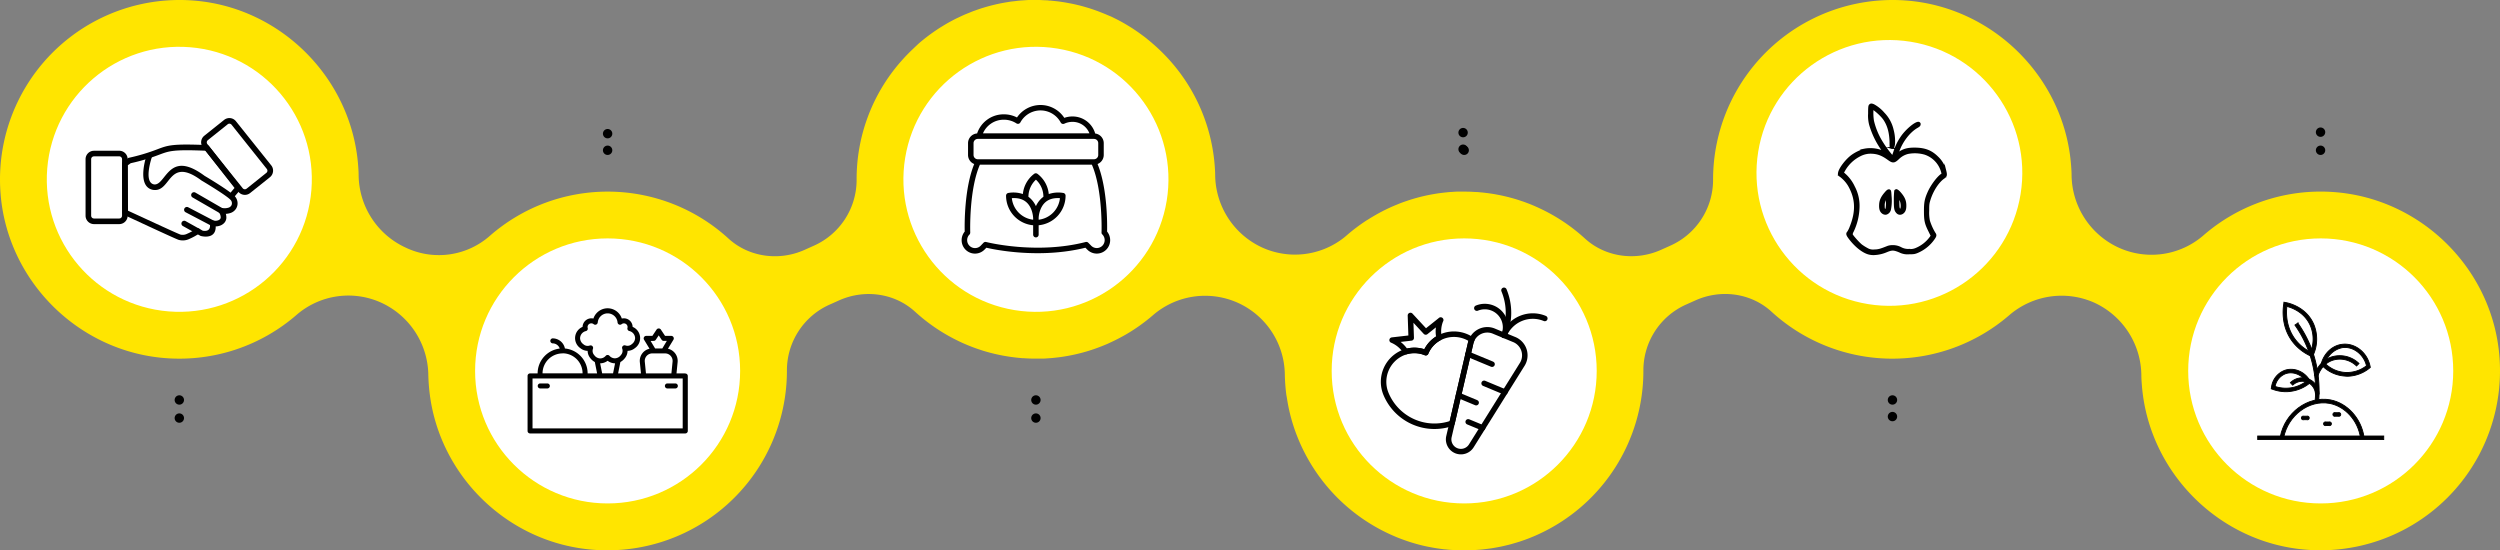 <svg id="Layer_1" data-name="Layer 1" xmlns="http://www.w3.org/2000/svg" viewBox="0 0 1363.04 300"><rect x="0" y="0" width="1363.04" height="300" fill="#808080" stroke="none"/><defs><style>.cls-1{fill:#ffe500;}.cls-2{fill:#fff;}.cls-3,.cls-4,.cls-5{fill:none;stroke-linecap:round;}.cls-3,.cls-4,.cls-5,.cls-6,.cls-7{stroke:#000;}.cls-3,.cls-4,.cls-6,.cls-7{stroke-miterlimit:10;}.cls-3,.cls-4{stroke-width:5.12px;}.cls-4{stroke-dasharray:0 13;}.cls-5{stroke-linejoin:round;stroke-width:3px;}.cls-6{stroke-width:0.5px;}</style></defs><path class="cls-1" d="M1362.72,194.25c-3.79-47.58-42.52-86-90.13-89.52a97.4,97.4,0,0,0-71.39,23.73,43.16,43.16,0,0,1-46,6.58h0a44,44,0,0,1-25.74-39.48c0-1.81-.13-3.64-.27-5.47-3.69-48.06-43-86.83-91.11-89.89A97.88,97.88,0,0,0,934,97.77V98a39.28,39.28,0,0,1-23.25,35.91l-5.19,2.33c-13.83,6.18-30.23,4-41.41-6.18a98,98,0,0,0-24.69-16.47l-.29-.14c-1-.47-2-.91-3-1.34l-1.17-.49c-.8-.33-1.61-.64-2.42-.94-.63-.24-1.25-.48-1.89-.7l-1.9-.64c-.83-.28-1.66-.54-2.51-.8l-1.47-.42c-1-.28-2-.55-3-.8l-1.18-.28c-1.1-.26-2.2-.5-3.31-.72l-1.06-.2c-1.13-.22-2.27-.41-3.42-.58l-1.12-.16c-1.09-.15-2.19-.28-3.3-.4l-1.43-.13-1.35-.14c-.46,0-.92,0-1.39-.06-.82,0-1.65-.09-2.48-.12s-1.54,0-2.31-.06l-1.17,0c-.53,0-1,0-1.57,0l-2,0c-1,0-2,.09-3,.16-.58,0-1.17.07-1.75.12-1.11.1-2.22.22-3.32.35l-1.36.16c-1.35.18-2.69.39-4,.63l-.58.09a96.28,96.28,0,0,0-13.91,3.63l0,0c-1.46.5-2.91,1-4.34,1.6l-.34.14c-1.34.54-2.66,1.1-4,1.69l-.44.21c-1.28.59-2.55,1.2-3.8,1.84l-.4.21c-1.27.66-2.53,1.35-3.77,2.07l-.28.16c-1.3.75-2.59,1.54-3.85,2.35l-.06,0a97.42,97.42,0,0,0-11.57,8.7c-.5.44-1,.84-1.53,1.25A43.23,43.23,0,0,1,688.27,135h0a44,44,0,0,1-25.74-39.48c0-1.81-.13-3.64-.27-5.47a97.32,97.32,0,0,0-28.14-61l0,0c-.91-.92-1.84-1.82-2.79-2.71l-.36-.33q-1.27-1.18-2.61-2.31c-.22-.2-.44-.4-.67-.59-.79-.67-1.6-1.31-2.41-2l-1-.79c-.73-.56-1.47-1.1-2.21-1.64l-1.31-.95c-.67-.47-1.35-.93-2-1.38l-1.6-1.06-1.87-1.15c-.62-.38-1.23-.75-1.85-1.11l-1.75-1c-.69-.38-1.37-.75-2.07-1.11-.55-.29-1.11-.56-1.66-.84-.75-.37-1.49-.74-2.24-1.09L604,8.29c-.79-.35-1.58-.69-2.38-1-.52-.22-1.06-.42-1.59-.63-.81-.32-1.63-.64-2.46-.93-.54-.2-1.09-.38-1.63-.57-.83-.28-1.65-.56-2.49-.81l-1.71-.51c-.82-.23-1.64-.47-2.48-.69-.6-.16-1.21-.3-1.82-.45-.8-.19-1.61-.38-2.42-.55-.65-.14-1.31-.27-2-.39s-1.55-.3-2.33-.43L578.6,1c-.73-.1-1.46-.21-2.2-.29s-1.56-.17-2.35-.24c-.46-.05-.92-.11-1.38-.15-.2,0-.4,0-.6,0L571.15.2c-.8-.05-1.59-.05-2.38-.09S567.25,0,566.49,0c-1,0-2,0-3.06,0-.79,0-1.59,0-2.38,0s-1.88.11-2.82.17-1.7.1-2.54.18-1.6.18-2.4.28c-1,.11-1.92.2-2.87.34l-1.16.2a95.86,95.86,0,0,0-13.17,3.06l-.49.14c-1.31.41-2.6.86-3.89,1.33l-.9.31c-1.24.46-2.46,1-3.68,1.47l-1,.41c-1.2.52-2.38,1.07-3.56,1.64l-1,.46c-1.17.58-2.33,1.19-3.47,1.81-.31.17-.63.33-.94.51-1.14.64-2.27,1.31-3.38,2l-.87.53c-1.13.71-2.23,1.44-3.32,2.19-.26.18-.53.35-.78.54-1.11.77-2.2,1.57-3.27,2.38l-.67.52c-1.09.85-2.17,1.72-3.22,2.61l-.55.47Q499.52,25,498,26.47l-.41.38Q496,28.38,494.41,30l-.23.24q-1.6,1.68-3.14,3.44l0,0a97.25,97.25,0,0,0-24,64.39,39.27,39.27,0,0,1-23.25,35.86l-5.19,2.33c-13.82,6.18-30.23,4-41.4-6.18a97.59,97.59,0,0,0-130.28-1.36,42,42,0,0,1-44.79,6.71l-.72-.33a44,44,0,0,1-25.88-39.54c0-1.62-.11-3.24-.23-4.88C191.9,43,153.39,4.09,105.69.31A97.88,97.88,0,0,0,.32,105.74c3.79,47.59,42.51,86,90.12,89.53a97.42,97.42,0,0,0,71.41-23.73A43.19,43.19,0,0,1,207.79,165a44,44,0,0,1,25.74,39.48,102.64,102.64,0,0,0,.76,10.27c5.52,44.3,41.39,79.69,85.75,84.66a97.88,97.88,0,0,0,109-97.14V202a39.28,39.28,0,0,1,23.25-35.91l5.19-2.32c13.83-6.19,30.23-4.05,41.41,6.17a98.17,98.17,0,0,0,24.68,16.47l.29.14c1,.47,2,.91,3.06,1.35l1.14.48c.81.33,1.63.64,2.44.95.63.23,1.25.47,1.89.69s1.26.43,1.9.64c.83.28,1.66.55,2.5.8l1.49.43c1,.28,2,.54,3,.79l1.2.29c1.09.25,2.19.49,3.29.71l1.07.21q1.7.31,3.42.57l1.12.16c1.09.15,2.19.29,3.29.4l1.44.14,1.34.13c.46,0,.92,0,1.39.06l2.49.12,2.3.06c.4,0,.79,0,1.19,0s1.06,0,1.59,0l1.94,0c1,0,2-.1,3-.17l1.68-.11c1.15-.1,2.31-.23,3.45-.36l1.2-.14a98.07,98.07,0,0,0,14-2.92l.22-.06c1.43-.42,2.84-.86,4.24-1.34l.54-.19c1.3-.45,2.59-.92,3.86-1.43l.61-.24c1.26-.51,2.5-1,3.73-1.59l.55-.26c1.27-.58,2.52-1.19,3.76-1.82l.37-.19c1.35-.7,2.67-1.42,4-2.17l0,0a98.16,98.16,0,0,0,14.89-10.55,43.47,43.47,0,0,1,72.06,32.54,102.64,102.64,0,0,0,.76,10.27c.1.84.29,1.65.42,2.49s.3,1.89.48,2.84q.63,3.44,1.5,6.79l.18.68a98.19,98.19,0,0,0,56.61,64.84l.4.18q2.21.92,4.47,1.73c1.28.46,2.57.9,3.87,1.31,1.06.33,2.12.64,3.19.94q2.65.74,5.37,1.32c.77.16,1.54.31,2.32.45,2.13.41,4.27.75,6.44,1l.5.08c.51.06,1,.08,1.5.13s1.22.14,1.84.18l1,.06c1,.07,2,.11,3,.15.85,0,1.7.07,2.55.08s1.9,0,2.84,0,1.79,0,2.67-.07,1.76-.1,2.64-.16,1.87-.13,2.8-.22,1.6-.18,2.4-.28c1-.12,2-.24,3-.39.72-.11,1.43-.24,2.14-.37,1-.18,2.09-.37,3.12-.59.62-.13,1.24-.28,1.86-.43,1.1-.25,2.2-.51,3.28-.8.52-.14,1-.3,1.55-.45,1.17-.33,2.34-.67,3.49-1.05l1.19-.41c1.25-.43,2.5-.87,3.73-1.35l.76-.31c1.35-.54,2.7-1.1,4-1.7l.22-.1A97.88,97.88,0,0,0,896,201.93a39.29,39.29,0,0,1,23.24-35.86l5.19-2.32c13.83-6.19,30.23-4.05,41.41,6.17a97.55,97.55,0,0,0,129.56,2,43.72,43.72,0,0,1,46.36-6.94h0a44,44,0,0,1,25.74,39.48c0,1.83.13,3.66.28,5.5,3.66,47.47,42.07,86,89.53,89.74A97.86,97.86,0,0,0,1362.72,194.25Z"/><circle class="cls-2" cx="97.77" cy="97.77" r="72.25" transform="translate(-7.61 187.29) rotate(-85.35)"/><line class="cls-3" x1="331.28" y1="81.93" x2="331.28" y2="81.93"/><line class="cls-3" x1="331.28" y1="72.88" x2="331.28" y2="72.88"/><line class="cls-4" x1="798.3" y1="81.93" x2="798.3" y2="70.41"/><line class="cls-3" x1="1265.2" y1="81.93" x2="1265.2" y2="81.93"/><line class="cls-3" x1="1265.2" y1="72.06" x2="1265.2" y2="72.06"/><line class="cls-3" x1="97.77" y1="218.07" x2="97.77" y2="218.07"/><line class="cls-3" x1="97.77" y1="227.94" x2="97.77" y2="227.94"/><line class="cls-3" x1="564.79" y1="218.07" x2="564.79" y2="218.07"/><line class="cls-3" x1="564.79" y1="227.94" x2="564.79" y2="227.94"/><line class="cls-3" x1="1031.8" y1="218.07" x2="1031.8" y2="218.07"/><line class="cls-3" x1="1031.8" y1="227.12" x2="1031.8" y2="227.12"/><circle class="cls-2" cx="331.28" cy="202.23" r="72.25"/><circle class="cls-2" cx="564.79" cy="97.77" r="72.25" transform="translate(376.86 639.27) rotate(-80.68)"/><circle class="cls-2" cx="1031.79" cy="97.77" r="72.25" transform="matrix(0.16, -0.99, 0.99, 0.16, 768.25, 1100.11)"/><circle class="cls-2" cx="798.3" cy="202.23" r="72.25"/><circle class="cls-2" cx="1265.29" cy="202.23" r="72.25"/><path d="M108.65,127.28a1.53,1.53,0,0,0-1.67-2.57,29.26,29.26,0,0,1-4.92,2.73,5.33,5.33,0,0,1-3.71.45c-3.4-1.32-24-10.94-28.55-13l-.17-24.73,1.63-1.18a107.13,107.13,0,0,0,15.66-4.68c5.39-2,7.47-2.83,25.07-2.13l15.89,20.3-.78.9c-.49.58-1,1.23-1.61,1.93a1.52,1.52,0,1,0,2.36,1.93c.47-.58,1-1.2,1.57-1.87s1-1.16,1.51-1.72a1.52,1.52,0,0,0,.14-2l-1.2.94,1.2-.94L114,79.76a1.51,1.51,0,0,0-1.2-.67l-.07,1.53.06-1.53c-18.86-.77-21.08.07-27,2.3A104.07,104.07,0,0,1,70.4,86a1.48,1.48,0,0,0-.68.27h0L67.33,88a1.55,1.55,0,0,0-.76,1.34h0l.18,26.34a1.53,1.53,0,0,0,.88,1.51l.65-1.39-.65,1.38c.08,0,25.66,12,29.6,13.54a8.22,8.22,0,0,0,6-.45,33.4,33.4,0,0,0,5.45-3Z"/><path d="M82.86,85.54a1.53,1.53,0,0,0-2.89-1s-6,17.29,3.54,19h0l.17,0c3.72.5,5.79-2.08,8-4.9,3.2-4,6.88-8.6,18.08-.3h0a1.58,1.58,0,0,0,.24.15c1.28.76,14,8.36,15.88,10.68a2.68,2.68,0,0,1,.56,1.5,2.37,2.37,0,0,1-.33,1.42,2.76,2.76,0,0,1-1.37,1.09,7.16,7.16,0,0,1-3.68.21L106.53,105a1.53,1.53,0,0,0-1.53,2.66l14.75,8.51a1.63,1.63,0,0,0,.53.21h0a10.35,10.35,0,0,0,5.61-.33,5.71,5.71,0,0,0,2.85-2.34,5.53,5.53,0,0,0,.78-3.22,5.78,5.78,0,0,0-1.22-3.17c-2.2-2.8-15.68-10.81-16.75-11.45-13.52-10-18.18-4.17-22.22.89-1.68,2.1-3.22,4-5.25,3.79H84c-6-1.12-1.17-15-1.15-15Z"/><path d="M102.59,113a1.53,1.53,0,0,0-1.42,2.71l13.54,7.11a6.84,6.84,0,0,0,4.72.37A5.79,5.79,0,0,0,122,121.8a4.45,4.45,0,0,0,1.41-2.83,7.6,7.6,0,0,0-1.54-4.93,1.52,1.52,0,1,0-2.54,1.68,4.7,4.7,0,0,1,1,2.93,1.48,1.48,0,0,1-.46.93,2.79,2.79,0,0,1-1.22.63,3.63,3.63,0,0,1-2.51-.13L102.59,113Z"/><path d="M101.16,120.54a1.53,1.53,0,0,0-1.51,2.66l9.56,5.34.75-1.33-.75,1.33a1.34,1.34,0,0,0,.53.18c1.26.3,9.26,1.83,7.66-7.3a1.53,1.53,0,0,0-3,.53c.8,4.56-3,4-3.85,3.83Z"/><path d="M51.23,82.19H65a4.6,4.6,0,0,1,3.25,1.34h0a4.58,4.58,0,0,1,1.35,3.24V117.6a4.58,4.58,0,0,1-1.35,3.24h0a4.58,4.58,0,0,1-3.23,1.35H51.24A4.61,4.61,0,0,1,48,120.84h0a4.58,4.58,0,0,1-1.35-3.24V86.78A4.58,4.58,0,0,1,48,83.54h0a4.57,4.57,0,0,1,3.23-1.34Zm13.82,3.06H51.24a1.56,1.56,0,0,0-1.09.44h0a1.59,1.59,0,0,0-.45,1.09V117.6a1.5,1.5,0,0,0,.45,1.08h0a1.52,1.52,0,0,0,1.08.45H65a1.56,1.56,0,0,0,1.09-.44h0a1.56,1.56,0,0,0,.45-1.08V86.78a1.54,1.54,0,0,0-.45-1.09h0a1.52,1.52,0,0,0-1.08-.45Z"/><path d="M124.09,67.8l-10.78,8.63a1.48,1.48,0,0,0-.56,1,1.52,1.52,0,0,0,.32,1.13l19.25,24.07a1.59,1.59,0,0,0,1,.56,1.56,1.56,0,0,0,1.13-.32l10.78-8.63a1.48,1.48,0,0,0,.56-1,1.52,1.52,0,0,0-.32-1.13L126.25,68a1.5,1.5,0,0,0-1-.56,1.56,1.56,0,0,0-1.13.32ZM111.4,74l10.79-8.62a4.58,4.58,0,0,1,6.45.72l19.25,24.07a4.6,4.6,0,0,1-.72,6.45l-10.79,8.62a4.58,4.58,0,0,1-6.45-.72L110.68,80.49A4.6,4.6,0,0,1,111.4,74Z"/><path class="cls-5" d="M825.26,185l-10.49-4.34a9.3,9.3,0,0,0-13,6.71L790,238a6.69,6.69,0,0,0,12.2,5.06L829.73,199a9.32,9.32,0,0,0-4.47-14Z"/><path class="cls-5" d="M820,158.28a32,32,0,0,1,0,24.56,32,32,0,0,0,0-24.56Z"/><path class="cls-5" d="M842.25,173.63A17,17,0,0,0,820,182.84,11.34,11.34,0,0,0,805.2,168,11.34,11.34,0,0,1,820,182.84a17,17,0,0,1,22.24-9.21Z"/><path class="cls-5" d="M800.4,193.13l13.1,5.43Z"/><path class="cls-5" d="M820.52,213.74,809.16,209Z"/><path class="cls-5" d="M795.22,215.54l9.6,4Z"/><path class="cls-5" d="M808.34,233.25,800.48,230Z"/><path class="cls-5" d="M785.5,174.48,777.33,181,769,172l.41,12.24L759,185.44a16.16,16.16,0,0,1,7.47,6.3,16.24,16.24,0,0,1,10.87.55h0a16.18,16.18,0,0,1,7.3-8.08,16.12,16.12,0,0,1,.83-9.73Z"/><path class="cls-5" d="M801.74,187.38a10.88,10.88,0,0,1,.72-2.13,17.13,17.13,0,0,0-16.32-1.73,16.14,16.14,0,0,0-8.77,8.77h0a16.19,16.19,0,0,0-12.4,0,17.19,17.19,0,0,0-9.31,22.46,28.62,28.62,0,0,0,36,16Z"/><path class="cls-6" d="M1230.94,237.73h68.71v1.91h-68.71Z"/><path class="cls-6" d="M1264.15,218.78l-1.91-.2a61.55,61.55,0,0,0-3.44-26.84,60.44,60.44,0,0,0-7.57-14.51l1.59-1.08a64.25,64.25,0,0,1,7.83,14.95,65.49,65.49,0,0,1,3.5,27.68Z"/><path class="cls-6" d="M1263.7,205l-1.84-.51c.25-.76,2.35-7.51,9.29-9.86a15,15,0,0,1,15,3.56l-1.33,1.34a13,13,0,0,0-13-3.12c-6,2-7.89,7.89-8.08,8.59Z"/><path class="cls-6" d="M1260.78,194.53l-.83-.38a26,26,0,0,1-9.92-7.76c-6.11-7.95-5.48-17-4.9-20.61l.12-1,1,.19c1.14.19,11,2.17,15.2,11.77a21,21,0,0,1-.25,16.86Zm-13.94-27.48c-.44,3.82-.51,11.39,4.65,18.13a23.66,23.66,0,0,0,8.27,6.75,18.75,18.75,0,0,0-.13-14.45c-3.18-7.31-10.11-9.73-12.79-10.43Z"/><path class="cls-6" d="M1279.67,205.1a8.16,8.16,0,0,1-1.27-.07,19.11,19.11,0,0,1-12.53-5.91l-.38-.39.12-.5c1.53-5.6,6.05-9.87,11.33-10.5,7-.89,13.8,4.45,15.27,12l.12.57-.44.38a19.68,19.68,0,0,1-12.22,4.46Zm-12-6.94a17.16,17.16,0,0,0,10.88,4.9,17.39,17.39,0,0,0,11.71-3.63c-1.47-6.23-7.19-10.62-13-9.92a12.23,12.23,0,0,0-9.54,8.65Z"/><path class="cls-6" d="M1262.43,214.83a7.44,7.44,0,0,0-4-6.24,7.54,7.54,0,0,0-8.4,1.4l-1.27-1.33a9.18,9.18,0,0,1,15.65,6.11Z"/><path class="cls-6" d="M1246.27,213.56a21,21,0,0,1-7.25-1.34l-.7-.25.13-.76a11.33,11.33,0,0,1,6.93-9.17c5.09-2,11.2.45,14.12,5.67l.39.7-.64.5a20.27,20.27,0,0,1-9.92,4.39,16.71,16.71,0,0,1-3.06.26Zm-5.85-2.86a18.68,18.68,0,0,0,8.59.76,18.41,18.41,0,0,0,8.33-3.5c-2.61-3.88-7.38-5.66-11.39-4.14A9.12,9.12,0,0,0,1240.42,210.7Z"/><path class="cls-6" d="M1287,238.69c-1.4-9.48-8.4-17.18-16.92-18.77-11.2-2-22.59,6.49-25,18.64l-1.84-.38c2.54-13.17,15-22.39,27.23-20.17,9.29,1.72,16.92,10.12,18.45,20.36Z"/><path class="cls-6" d="M1257.72,228.83h-1.65a1,1,0,1,1,0-1.91h1.65a1,1,0,1,1,0,1.91Z"/><path class="cls-6" d="M1269.81,232h-1.65a1,1,0,1,1,0-1.91h1.65a1,1,0,1,1,0,1.91Z"/><path class="cls-6" d="M1274.9,226.92h-1.65a1,1,0,1,1,0-1.91h1.65a1,1,0,1,1,0,1.91Z"/><path d="M373.58,203.6h-4.74l.61-6.15a6.81,6.81,0,0,0-5.27-7.32l3-4.93a1.39,1.39,0,0,0,0-1.38,1.37,1.37,0,0,0-1.19-.69H362.6l-2.32-3.49a1.42,1.42,0,0,0-2.27,0l-2.33,3.49h-3.36a1.36,1.36,0,0,0-1.19.69,1.35,1.35,0,0,0,0,1.37l3,4.94a6.79,6.79,0,0,0-5.28,7.32l.62,6.15H337l1.24-6.21a7.76,7.76,0,0,0,2.43-2.1,6.4,6.4,0,0,0,1.49-4,6.42,6.42,0,0,0,4-1.48,6.64,6.64,0,0,0-1.24-11.59,4.77,4.77,0,0,0-4.77-4.67,4.66,4.66,0,0,0-1.13.13,8.15,8.15,0,0,0-15.48,0,4.8,4.8,0,0,0-5.91,4.54,6.65,6.65,0,0,0-1.24,11.59,6.45,6.45,0,0,0,4,1.48,6.38,6.38,0,0,0,1.48,4,7.79,7.79,0,0,0,2.44,2.1l1.24,6.21h-5.16A13.67,13.67,0,0,0,308,190a6.84,6.84,0,0,0-6.7-5.52,1.37,1.37,0,0,0,0,2.73,4.09,4.09,0,0,1,3.88,2.83,13.66,13.66,0,0,0-12.06,13.55H289a1.36,1.36,0,0,0-1.36,1.36v30a1.36,1.36,0,0,0,1.36,1.37h84.61A1.37,1.37,0,0,0,375,235V205a1.37,1.37,0,0,0-1.37-1.36Zm-17.17-17.74a1.38,1.38,0,0,0,1.14-.61l1.59-2.39,1.6,2.39a1.36,1.36,0,0,0,1.13.61h1.69L361.1,190h-3.91l-2.46-4.09Zm-4.86,11.32a4.1,4.1,0,0,1,4.07-4.5h7a4.1,4.1,0,0,1,4.08,4.5l-.64,6.42H352.19Zm-28.24-7.09a1.37,1.37,0,0,0-1.72-1.72,3.42,3.42,0,0,1-3.53-.7,4.16,4.16,0,0,1-1.79-3.24,4.07,4.07,0,0,1,3.15-3.91,1.4,1.4,0,0,0,.86-.62,1.37,1.37,0,0,0,.15-1.05,2,2,0,0,1,2-2.55,2,2,0,0,1,1.26.46,1.35,1.35,0,0,0,1.38.18,1.37,1.37,0,0,0,.83-1.13,5.42,5.42,0,0,1,10.8,0,1.37,1.37,0,0,0,2.21.95,2,2,0,0,1,1.26-.46,2,2,0,0,1,2,2,1.93,1.93,0,0,1-.07.5,1.38,1.38,0,0,0,.16,1.05,1.32,1.32,0,0,0,.85.62,4.09,4.09,0,0,1,3.16,3.91,4.21,4.21,0,0,1-1.79,3.24,3.43,3.43,0,0,1-3.54.7,1.38,1.38,0,0,0-1.38.34,1.35,1.35,0,0,0-.33,1.38,3.44,3.44,0,0,1-.7,3.53,4.15,4.15,0,0,1-3.17,1.79h0A4,4,0,0,1,332.3,194a1.37,1.37,0,0,0-2.05,0,4,4,0,0,1-3.08,1.42,4.13,4.13,0,0,1-3.16-1.79,3.4,3.4,0,0,1-.7-3.53Zm3.9,8a6.81,6.81,0,0,0,4.07-1.39,6.78,6.78,0,0,0,4.07,1.39l-1.1,5.46H328.3Zm-20.5-5.46a10.93,10.93,0,0,1,10.92,10.92H295.8A10.93,10.93,0,0,1,306.71,192.68Zm65.51,40.94H290.34V206.33h81.88Z"/><path d="M298.53,209.06h-4.1a1.37,1.37,0,0,0,0,2.73h4.1a1.37,1.37,0,0,0,0-2.73Z"/><path d="M364,211.79h4.09a1.37,1.37,0,1,0,0-2.73H364a1.37,1.37,0,1,0,0,2.73Z"/><path class="cls-7" d="M563.79,122.35v5.59a1,1,0,1,0,2,0v-5.59a15.71,15.71,0,0,0,14.68-15.66,1,1,0,0,0-.86-1,15.71,15.71,0,0,0-8.25.8,15.19,15.19,0,0,0-6-11.3,1,1,0,0,0-1.23,0,15.19,15.19,0,0,0-6,11.3,15.5,15.5,0,0,0-8.25-.8,1,1,0,0,0-.86,1,15.71,15.71,0,0,0,14.69,15.66Zm14.65-14.77a13.69,13.69,0,0,1-12.65,12.76v-1.4c0-1,.41-6.08,3.9-9.11,2.14-1.85,5.08-2.61,8.75-2.25Zm-13.65-10.3a13.2,13.2,0,0,1,4.59,10.28,9.29,9.29,0,0,0-1,.77,12.89,12.89,0,0,0-3.58,5.44,12.92,12.92,0,0,0-3.59-5.44,10.76,10.76,0,0,0-1-.77,13.37,13.37,0,0,1,4.6-10.28Zm-4.91,12.55c3.5,3,3.87,8.16,3.91,9.11a1.14,1.14,0,0,0,0,.15s0,.08,0,.12v1.14a13.72,13.72,0,0,1-12.66-12.77c3.67-.36,6.61.4,8.75,2.25Z"/><path class="cls-7" d="M526.78,135.77a6.77,6.77,0,0,0,9.61,0l1.25-1.26c4.05,1,29.14,6.31,54.3,0l1.24,1.25a6.77,6.77,0,0,0,9.61,0,6.86,6.86,0,0,0,.31-9.33c.08-3.28.38-23.85-5.36-37.31a4.82,4.82,0,0,0,3.54-4.63V78.06a4.82,4.82,0,0,0-4.56-4.8A12.31,12.31,0,0,0,584.67,64a12.65,12.65,0,0,0-4.6.87,15,15,0,0,0-25.42-.17,15.16,15.16,0,0,0-7.3-1.87,14.74,14.74,0,0,0-14.24,10.41,4.83,4.83,0,0,0-4.82,4.83V84.5a4.82,4.82,0,0,0,3.54,4.63c-5.73,13.46-5.44,34-5.35,37.31a6.87,6.87,0,0,0,.3,9.33Zm20.57-71a13,13,0,0,1,7.11,2.09,1,1,0,0,0,1.43-.37,13,13,0,0,1,22.87.06,1,1,0,0,0,1.31.44,10.68,10.68,0,0,1,4.6-1.05,10.34,10.34,0,0,1,10,7.24H535.2a12.79,12.79,0,0,1,12.15-8.41ZM530.29,84.5V78.06a2.83,2.83,0,0,1,2.82-2.83h63.35a2.83,2.83,0,0,1,2.82,2.83V84.5a2.83,2.83,0,0,1-2.82,2.83H533.11A2.83,2.83,0,0,1,530.29,84.5Zm-2.09,43a1,1,0,0,0,.29-.74c0-.24-.77-23.58,5.44-37.47h61.71c6.21,13.89,5.45,37.23,5.44,37.47a1,1,0,0,0,.3.74,4.86,4.86,0,0,1,0,6.83,4.79,4.79,0,0,1-6.79,0L593,132.7a1,1,0,0,0-1-.26c-27,6.94-54.14.07-54.41,0a1,1,0,0,0-1,.26L535,134.35a4.77,4.77,0,0,1-6.78,0,4.84,4.84,0,0,1,0-6.83Z"/><path class="cls-7" d="M1016.44,81.62a23.1,23.1,0,0,0-6.52,3.14c-3.24,2.3-7,7.23-7.31,9.6-.13.88-.06,1.15.68,1.53a17.87,17.87,0,0,1,4.76,5.22c4.07,7.12,4.35,14.09.94,22.57a14.15,14.15,0,0,1-1.42,2.9c-.81.83-.49,1.59.81,3.32,3.24,4.31,7.28,7.51,10.51,8.37a10.14,10.14,0,0,0,2.61.32,19.15,19.15,0,0,0,7.22-1.62c2.79-1.14,3.82-1.12,6.94.17a9.52,9.52,0,0,0,5.3,1c2.47,0,3-.1,4.46-.71a20.74,20.74,0,0,0,8.74-7c1.22-1.72,1.4-2.2.57-3.33a30.88,30.88,0,0,1-3-6.69,22.32,22.32,0,0,1-.4-5.42c0-3.36.06-4,.63-5.89,1.52-5.08,4.68-10,7.86-12.19,1.37-.9,1.37-1.59.78-3.93a14.77,14.77,0,0,0-4.22-7.18c-3.47-3.47-7-4.82-12.63-4.82-3.85,0-6.06.65-8.76,2.58l-.47.33.46-1.33c2-5.62,6-10.83,10.29-13.29,1-.56,1.39-.92,1.39-1.53a.74.74,0,0,0-.51-.8c-1.55-.46-6.91,4-9.55,8a29.74,29.74,0,0,0-3.8,7.88l-.89,2.57-.31-.28a60.5,60.5,0,0,1-5.37-7.3,38.77,38.77,0,0,1-5-11.84,28.62,28.62,0,0,1-.25-6.72c.82.17,4.78,3.56,6.25,5.72,2.74,4,3.3,8.36,3.48,12.08,0,.56,0,1,0,1.44,0,1.31,0,2,.72,2.21a.6.6,0,0,0,.53-.08c.24-.16.52-.56.74-2.26a23.53,23.53,0,0,0-.77-7.54,18.94,18.94,0,0,0-4.91-9.05,19.67,19.67,0,0,0-5.5-4.48h0c-1.06-.43-1.58-.5-2.1.14-.32.35-.4,1.27-.4,4.51a19.16,19.16,0,0,0,.56,6,45.41,45.41,0,0,0,6.69,13.75c.36.52.63.92.8,1.2l-.43-.22a17.41,17.41,0,0,0-10.3-1.07ZM1041,136.21a8.59,8.59,0,0,1-4.67-1,9.19,9.19,0,0,0-4.27-1.07,8.2,8.2,0,0,0-2.72.38c-4.19,1.68-5.16,1.94-7.44,2a6.26,6.26,0,0,1-3.94-.85,25.87,25.87,0,0,1-3.08-1.93c-1.62-1.28-5.09-5.24-5.25-5.87a3.41,3.41,0,0,1,.48-1.61,32.14,32.14,0,0,0,3.24-13.29,21.9,21.9,0,0,0-2.57-11.13,20.6,20.6,0,0,0-4.69-6.47l-1.32-1.17.92-1.63a20.35,20.35,0,0,1,8.56-7.91,12.44,12.44,0,0,1,6.58-1.33c3.12.18,5.55,1.15,8.69,3.43,2.49,1.82,3.21,1.77,5.48-.38a11.31,11.31,0,0,1,5.24-2.94,19.88,19.88,0,0,1,9.17.38,14.36,14.36,0,0,1,9.45,10.09c.25,1,.25,1-.15,1.25-2.16,1.34-5.73,6.16-7.35,9.91-1.56,3.57-1.91,5.46-1.89,10.13,0,5.12.39,6.74,2.42,10.79l1.27,2.57-.59.87a18.69,18.69,0,0,1-7.9,6.23,7.58,7.58,0,0,1-3.67.6Zm-7.16-32.54a.76.76,0,0,0-.57.37,44.43,44.43,0,0,0-.23,4.71c0,4.82.14,5.88,1.28,7.1a2.15,2.15,0,0,0,1.58.75,2.62,2.62,0,0,0,1.66-.68c1-.84,1.39-2.11,1.29-4.39s-.92-4-2.83-6.23c-1-1.17-1.67-1.64-2.18-1.63Zm2.13,10.94c-.05,0-.17-.12-.47-.62s-.44-1-.44-4l0-2.61,0,0a10.88,10.88,0,0,1,1.09,1.73c.81,1.57.83,4.39.23,5-.32.34-.4.4-.46.38Zm-6.05-10.88h0c-.49-.06-1,.32-2.06,1.57-1.92,2.25-2.71,4-2.83,6.24s.27,3.54,1.28,4.38a2.54,2.54,0,0,0,1.63.66,2,2,0,0,0,.59-.09,3.11,3.11,0,0,0,1.94-2.22,24.6,24.6,0,0,0,.34-7.37c-.17-2.72-.19-3.07-.89-3.17Zm-1.34,9.94c-.3.71-.51.85-.61.87s-.32-.13-.45-.27c-.38-.37-.45-.59-.45-2.17a6.76,6.76,0,0,1,1.6-4.56l.05-.07,0,2.43a15.31,15.31,0,0,1-.19,3.77Z"/><line class="cls-3" x1="797.7" y1="81.35" x2="797.7" y2="81.35"/><line class="cls-3" x1="797.7" y1="72.3" x2="797.7" y2="72.3"/></svg>